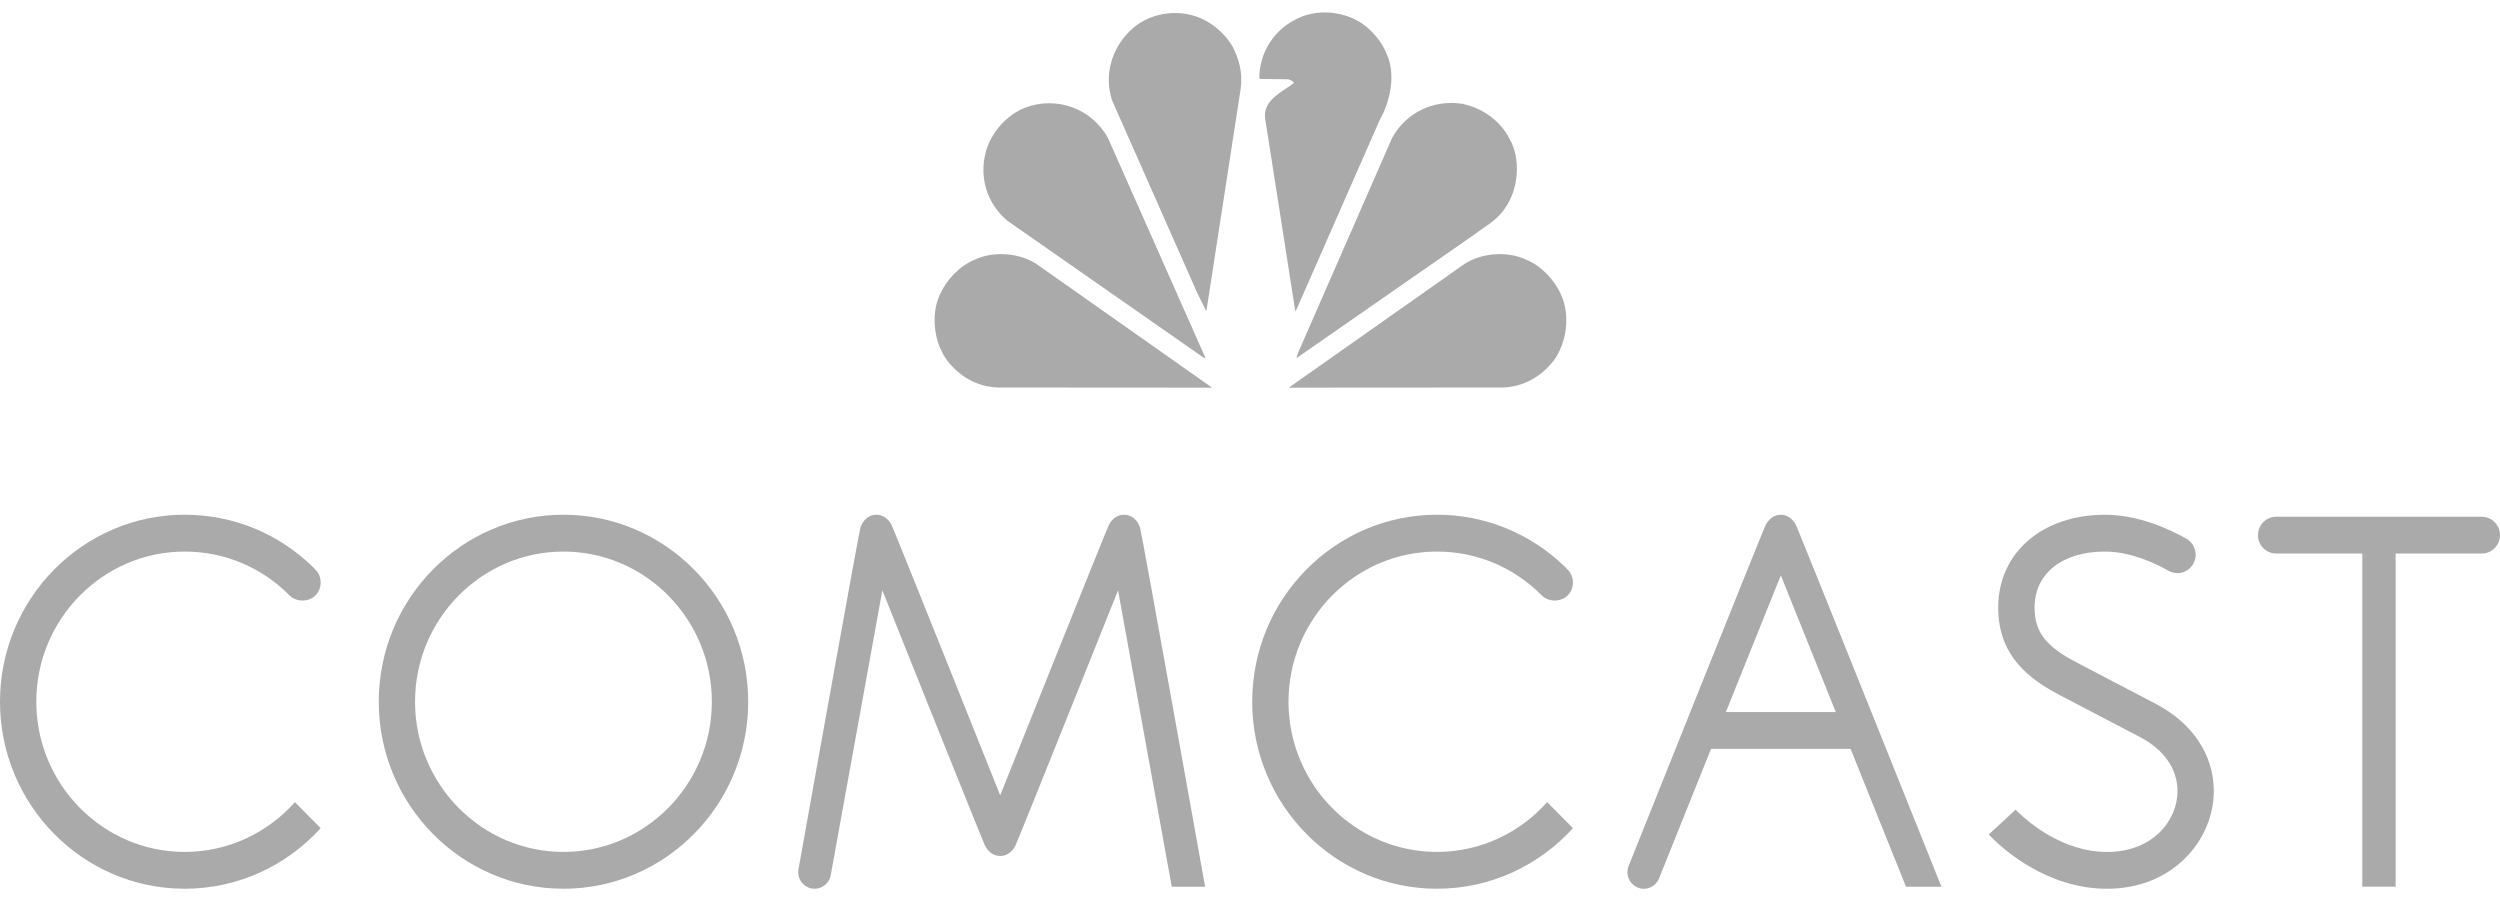 <?xml version="1.0" encoding="utf-8"?>
<svg xmlns="http://www.w3.org/2000/svg" width="107" height="39" viewBox="0 0 107 39" fill="none">
<path d="M59.324 2.25C59.767 3.154 59.507 4.338 59.045 5.15L55.471 13.288L55.44 13.326L54.148 5.07C54.045 4.277 54.881 3.939 55.374 3.558C55.349 3.442 55.222 3.447 55.143 3.393L53.935 3.38L53.898 3.343C53.905 2.318 54.45 1.372 55.374 0.875C56.339 0.31 57.698 0.464 58.535 1.187C58.875 1.494 59.161 1.851 59.324 2.25Z" fill="#AAAAAA"/>
<path d="M52.739 1.966C53.032 2.513 53.2 3.134 53.098 3.822L51.64 13.275C51.648 13.287 51.635 13.3 51.623 13.305L51.246 12.545L47.593 4.288C47.253 3.225 47.568 2.114 48.333 1.352C49.104 0.56 50.372 0.345 51.38 0.775C51.914 1.008 52.424 1.438 52.739 1.966Z" fill="#AAAAAA"/>
<path d="M64.61 5.947C65.101 6.795 64.991 8.079 64.444 8.866C64.106 9.419 63.547 9.695 63.074 10.057L55.506 15.316H55.488L55.573 15.064L59.584 5.899C60.185 4.818 61.333 4.271 62.546 4.436C63.377 4.59 64.209 5.137 64.61 5.947Z" fill="#AAAAAA"/>
<path d="M47.416 5.898L51.591 15.314H51.524L43.107 9.442C42.251 8.712 41.9 7.617 42.19 6.512C42.408 5.683 43.088 4.908 43.896 4.601C45.22 4.111 46.711 4.632 47.416 5.898Z" fill="#AAAAAA"/>
<path d="M66.805 12.594C67.225 13.491 67.059 14.719 66.46 15.482C65.865 16.212 65.068 16.612 64.134 16.586L55.16 16.592L62.678 11.298C63.413 10.819 64.529 10.732 65.331 11.12C65.95 11.366 66.533 11.98 66.805 12.594Z" fill="#AAAAAA"/>
<path d="M40.233 12.594C39.814 13.491 39.978 14.719 40.579 15.482C41.175 16.212 41.968 16.612 42.903 16.586L51.878 16.592L44.359 11.298C43.625 10.819 42.509 10.732 41.708 11.12C41.089 11.366 40.506 11.98 40.233 12.594Z" fill="#AAAAAA"/>
<path d="M24.116 22.03C19.755 22.03 16.211 25.62 16.211 30.034C16.211 34.447 19.755 38.038 24.116 38.038C28.476 38.038 32.023 34.447 32.023 30.034C32.023 25.62 28.476 22.03 24.116 22.03ZM24.116 36.462C20.614 36.462 17.764 33.577 17.764 30.034C17.764 26.491 20.614 23.607 24.116 23.607C27.617 23.607 30.467 26.491 30.467 30.034C30.467 33.577 27.617 36.462 24.116 36.462Z" fill="#AAAAAA"/>
<path d="M92.289 30.136C91.864 29.911 89.284 28.566 88.913 28.371C87.56 27.671 87.08 27.052 87.08 26.004C87.08 24.547 88.261 23.607 90.093 23.607C91.169 23.607 92.209 24.086 92.819 24.433C92.93 24.494 93.061 24.529 93.197 24.529C93.624 24.529 93.974 24.175 93.974 23.743C93.974 23.452 93.816 23.197 93.585 23.061C92.817 22.627 91.506 22.032 90.093 22.032C87.401 22.032 85.523 23.664 85.523 26.004C85.523 28.104 86.887 29.094 88.221 29.784C88.595 29.977 91.205 31.339 91.596 31.548C92.627 32.094 93.197 32.913 93.197 33.856C93.197 35.12 92.139 36.464 90.181 36.464C88.277 36.464 86.798 35.171 86.39 34.773L86.268 34.655L85.117 35.717L85.252 35.853C85.763 36.366 87.63 38.039 90.181 38.039C93.041 38.039 94.751 35.912 94.751 33.856C94.751 32.321 93.854 30.965 92.289 30.136Z" fill="#AAAAAA"/>
<path d="M7.905 23.607C9.603 23.607 11.198 24.276 12.395 25.487C12.68 25.774 13.216 25.774 13.497 25.487C13.645 25.341 13.724 25.143 13.724 24.932C13.724 24.723 13.645 24.523 13.497 24.377L13.401 24.277C11.921 22.828 9.968 22.03 7.905 22.03C3.546 22.03 0 25.621 0 30.033C0 34.447 3.546 38.038 7.905 38.038C10.206 38.038 12.279 37.039 13.724 35.446L12.623 34.331C11.46 35.638 9.777 36.462 7.905 36.462C4.404 36.462 1.554 33.576 1.554 30.033C1.554 26.492 4.404 23.607 7.905 23.607Z" fill="#AAAAAA"/>
<path d="M61.501 23.607C63.197 23.607 64.794 24.276 65.991 25.487C66.275 25.774 66.811 25.774 67.092 25.487C67.24 25.341 67.322 25.143 67.322 24.932C67.322 24.723 67.24 24.523 67.092 24.377L66.997 24.277C65.513 22.828 63.562 22.03 61.501 22.03C57.141 22.03 53.594 25.621 53.594 30.032C53.594 34.446 57.141 38.038 61.501 38.038C63.801 38.038 65.874 37.039 67.321 35.446L66.219 34.331C65.056 35.638 63.371 36.462 61.501 36.462C57.999 36.462 55.148 33.576 55.148 30.033C55.148 26.492 57.999 23.607 61.501 23.607Z" fill="#AAAAAA"/>
<path d="M48.11 22.03C47.818 22.03 47.588 22.221 47.462 22.466C47.334 22.712 42.81 34.041 42.809 34.041C42.809 34.041 38.284 22.712 38.157 22.466C38.031 22.221 37.8 22.03 37.509 22.03C37.167 22.03 36.911 22.284 36.821 22.604C36.731 22.926 34.178 37.184 34.178 37.184C34.169 37.23 34.164 37.279 34.164 37.328C34.164 37.721 34.48 38.038 34.865 38.038C35.208 38.038 35.493 37.791 35.554 37.465L37.765 25.266C37.765 25.266 42.031 35.933 42.155 36.187C42.281 36.44 42.513 36.637 42.81 36.637C43.106 36.637 43.338 36.44 43.462 36.187C43.588 35.933 47.853 25.266 47.853 25.266L50.151 37.951H51.579C51.579 37.951 48.889 22.926 48.799 22.604C48.708 22.284 48.451 22.03 48.11 22.03Z" fill="#AAAAAA"/>
<path d="M76.219 22.032C75.923 22.031 75.694 22.226 75.565 22.48C75.438 22.733 69.71 37.052 69.71 37.052C69.676 37.136 69.656 37.23 69.656 37.329C69.656 37.722 69.97 38.04 70.358 38.04C70.653 38.04 70.906 37.853 71.01 37.589L73.233 32.052H79.205L81.577 37.951H83.093C83.093 37.951 76.996 22.733 76.871 22.48C76.747 22.226 76.515 22.031 76.219 22.032ZM73.867 30.477L76.219 24.625L78.572 30.477H73.867Z" fill="#AAAAAA"/>
<path d="M106.22 22.116H97.417C96.988 22.116 96.641 22.47 96.641 22.905C96.641 23.337 96.988 23.691 97.417 23.691H101.107V37.95H102.533V23.691H106.22C106.649 23.691 107 23.337 107 22.905C107 22.47 106.649 22.116 106.22 22.116Z" fill="#AAAAAA"/>
</svg>